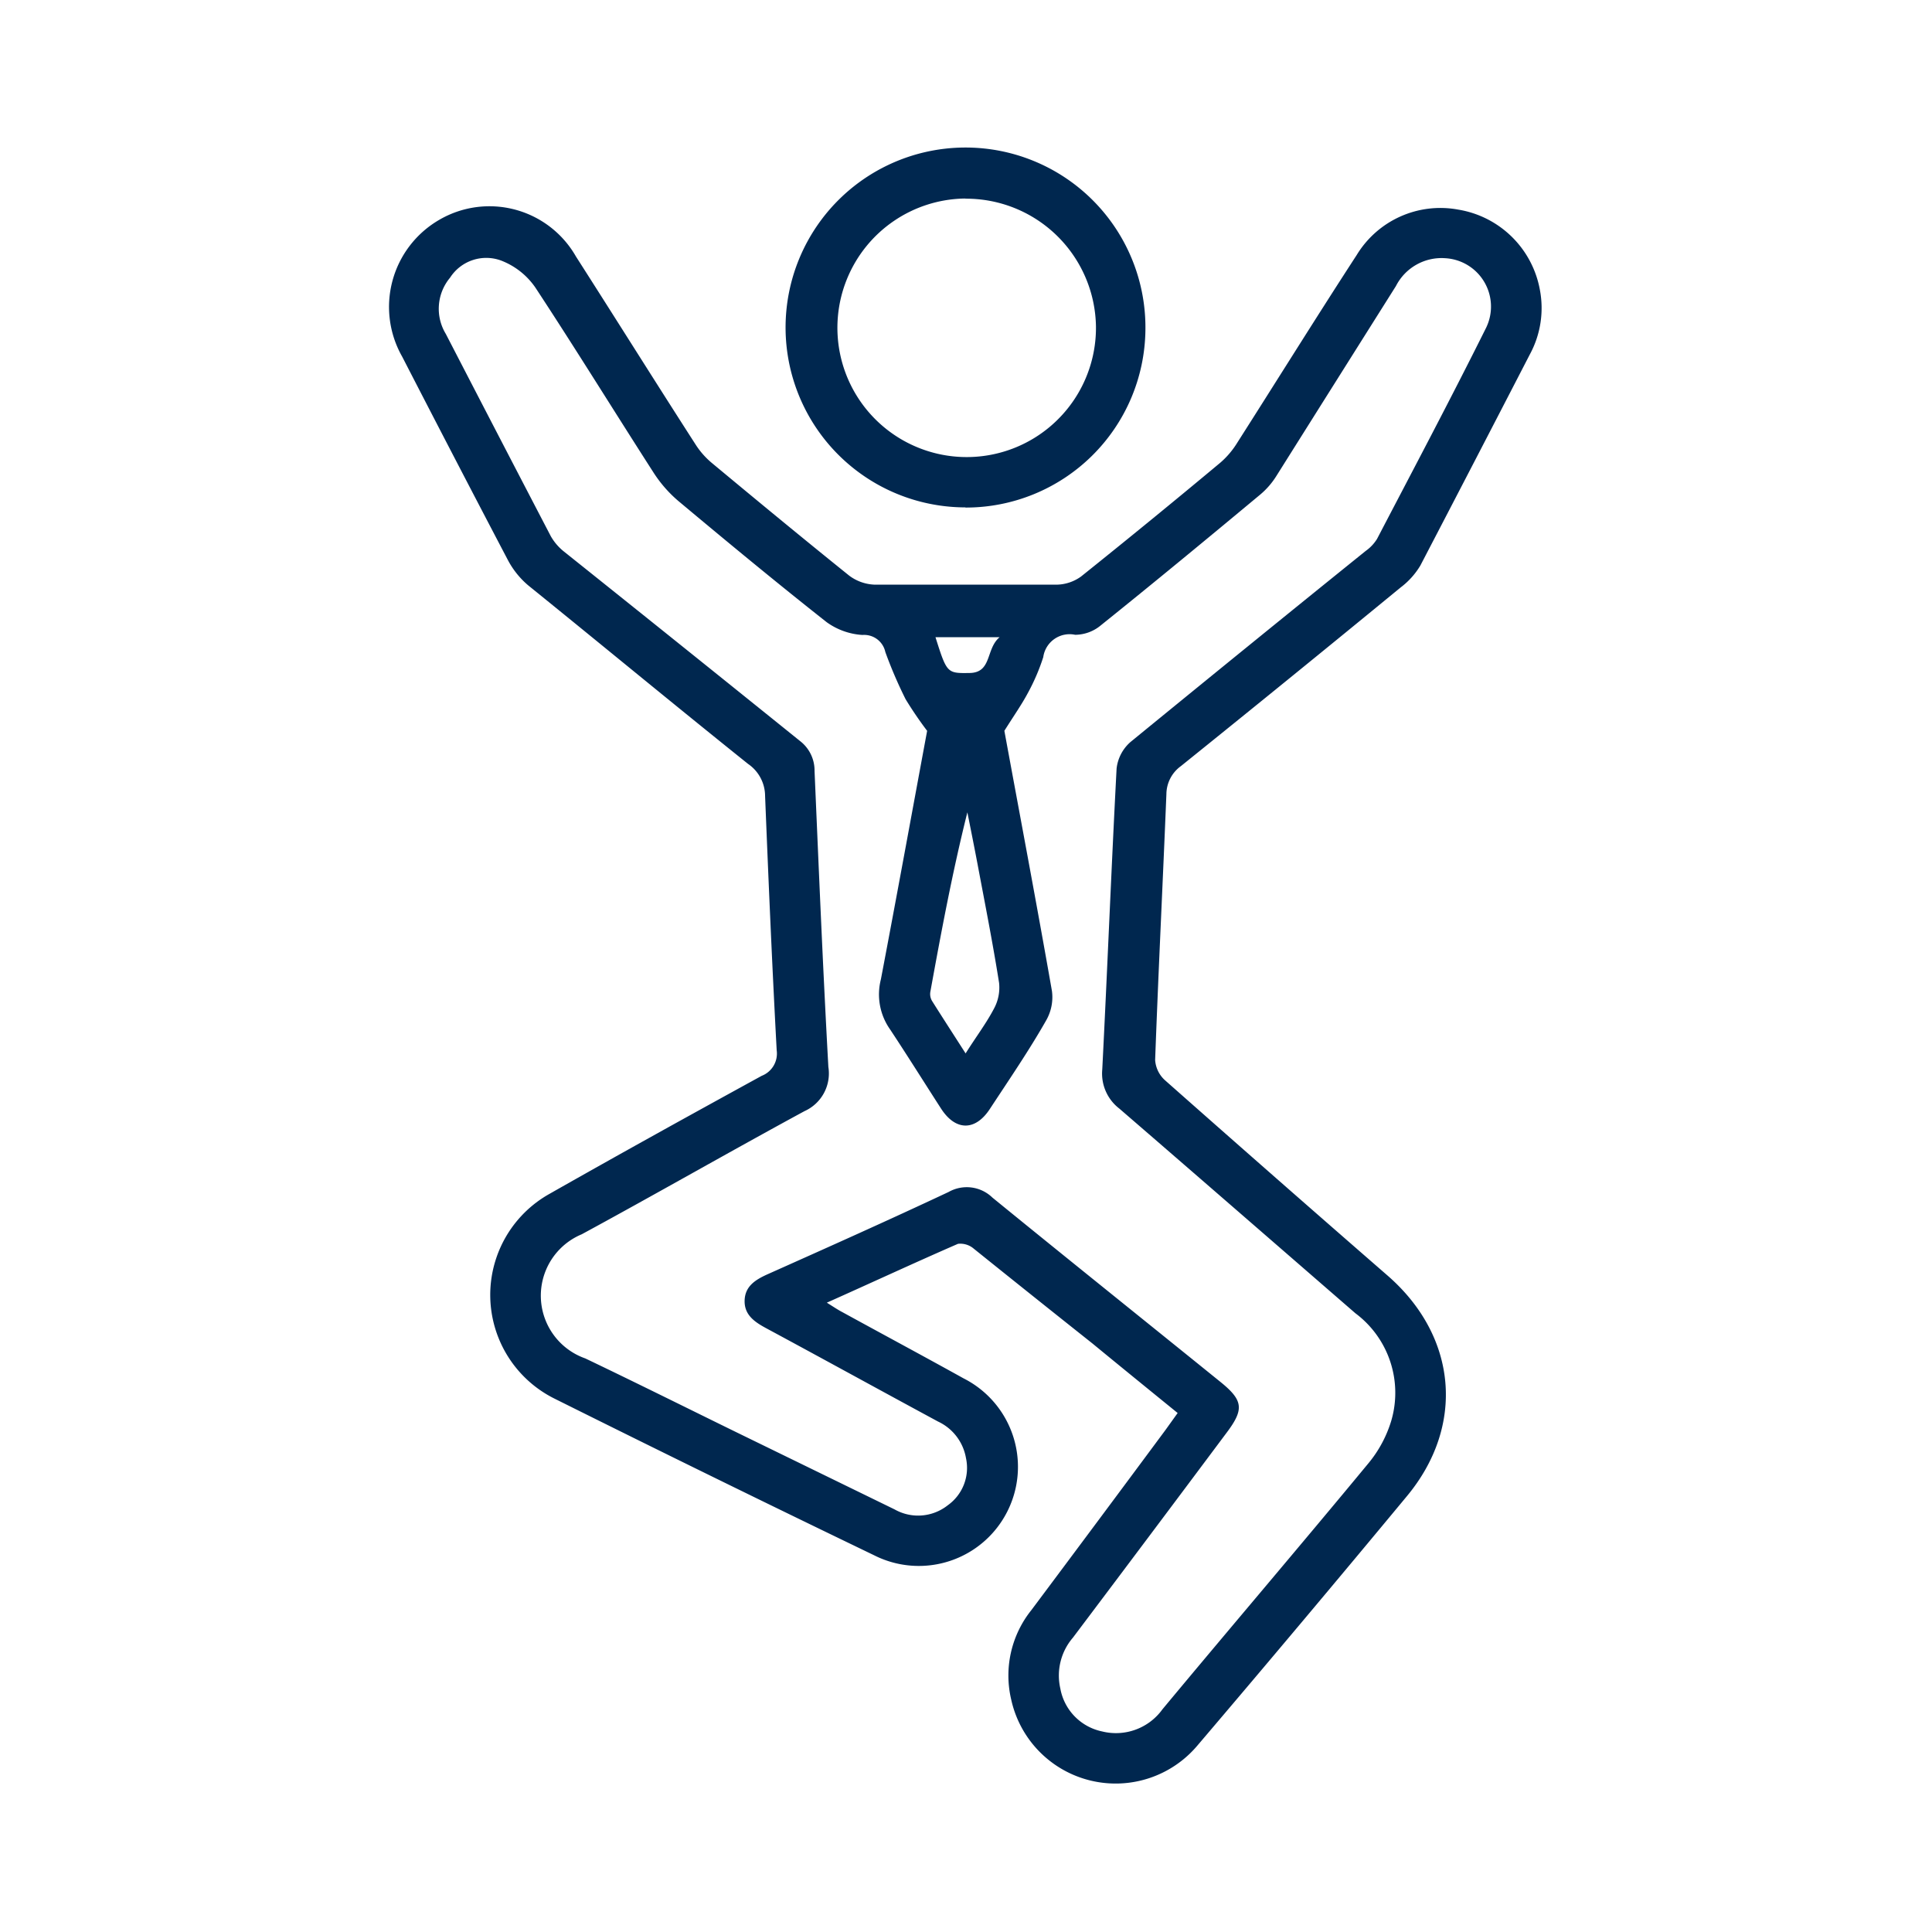 <svg id="Layer_1" data-name="Layer 1" xmlns="http://www.w3.org/2000/svg" viewBox="0 0 113.28 113.28"><defs><style>.cls-1{fill:#00274f;}</style></defs><path id="wn5wlO.tif" class="cls-1" d="M69.05,82.85c-1.71-1.39-3.37-2.74-5-4.08Q60.56,76,57.09,73.21a1.21,1.21,0,0,0-.92-.28c-2.53,1.1-5,2.25-7.69,3.45.4.25.65.42.92.56,2.37,1.3,4.74,2.57,7.1,3.88a5.81,5.81,0,0,1-5.25,10.37Q41.85,86.66,32.5,82a6.79,6.79,0,0,1-.28-12c4.12-2.34,8.28-4.64,12.44-6.92a1.4,1.4,0,0,0,.88-1.5c-.27-5-.48-9.94-.68-14.91a2.29,2.29,0,0,0-1-1.88c-4.32-3.46-8.6-7-12.88-10.46a5,5,0,0,1-1.2-1.49c-2.1-4-4.15-7.95-6.2-11.93a5.9,5.9,0,0,1,2.14-8,5.84,5.84,0,0,1,8.05,2.13c2.33,3.64,4.62,7.3,7,11a4.72,4.72,0,0,0,.95,1.09c2.67,2.22,5.36,4.44,8.07,6.62a2.64,2.64,0,0,0,1.48.53c3.57,0,7.15,0,10.72,0a2.51,2.51,0,0,0,1.4-.48q4.11-3.29,8.16-6.67a5,5,0,0,0,1-1.18c2.34-3.67,4.64-7.37,7-11a5.74,5.74,0,0,1,5.95-2.66A5.82,5.82,0,0,1,90.29,17a5.7,5.7,0,0,1-.59,3.78q-3.2,6.2-6.42,12.38a4.51,4.51,0,0,1-1.15,1.28Q75.7,39.72,69.24,44.92a2.05,2.05,0,0,0-.85,1.64c-.21,5.2-.47,10.39-.66,15.59a1.75,1.75,0,0,0,.59,1.2C72.66,67.19,77,71,81.38,74.81c4.07,3.56,4.54,8.8,1.1,12.93q-6.11,7.37-12.3,14.64a6.27,6.27,0,0,1-10.89-2.73,6.13,6.13,0,0,1,1.18-5.24q3.95-5.28,7.87-10.57Zm-14.69-40A22.54,22.54,0,0,1,53.1,41a26,26,0,0,1-1.19-2.77,1.27,1.27,0,0,0-1.34-1,4,4,0,0,1-2.1-.75c-2.93-2.31-5.82-4.7-8.69-7.1a7.52,7.52,0,0,1-1.46-1.67C36,24.1,33.75,20.45,31.39,16.86a4.31,4.31,0,0,0-2-1.58,2.52,2.52,0,0,0-3,1,2.84,2.84,0,0,0-.25,3.3q3.06,5.92,6.15,11.85a3.13,3.13,0,0,0,.74.88Q40,37.88,46.91,43.45a2.18,2.18,0,0,1,.85,1.76c.25,5.78.49,11.57.81,17.35a2.42,2.42,0,0,1-1.4,2.59C42.8,67.52,38.48,70,34.11,72.37a3.9,3.9,0,0,0,.21,7.28c2.93,1.4,5.84,2.85,8.76,4.28l9.37,4.57a2.8,2.8,0,0,0,3.12-.24,2.69,2.69,0,0,0,1.07-2.76A2.91,2.91,0,0,0,55,83.35c-3.37-1.82-6.73-3.67-10.11-5.49-.66-.36-1.25-.77-1.23-1.6s.61-1.21,1.31-1.53c3.56-1.59,7.12-3.18,10.65-4.84a2.16,2.16,0,0,1,2.57.33c4.44,3.62,8.91,7.2,13.36,10.8,1.35,1.09,1.41,1.61.36,3q-4.48,6-9,12A3.41,3.41,0,0,0,62.17,99a3.14,3.14,0,0,0,2.45,2.52,3.36,3.36,0,0,0,3.54-1.3c4-4.81,8.09-9.6,12.09-14.44a7.16,7.16,0,0,0,1.32-2.46A5.82,5.82,0,0,0,79.47,77C74.86,73,70.26,69,65.63,65a2.59,2.59,0,0,1-1-2.3c.3-5.88.53-11.76.84-17.64a2.43,2.43,0,0,1,.81-1.55C70.88,39.75,75.49,36,80.08,32.3a2.43,2.43,0,0,0,.66-.7c2.15-4.12,4.33-8.23,6.4-12.39a2.84,2.84,0,0,0-2.4-4.07,3,3,0,0,0-2.89,1.63q-3.51,5.57-7,11.12A4.6,4.6,0,0,1,73.89,29c-3.1,2.58-6.21,5.15-9.35,7.67a2.37,2.37,0,0,1-1.5.55,1.56,1.56,0,0,0-1.87,1.31,12,12,0,0,1-.88,2.06c-.38.72-.85,1.38-1.4,2.26.9,4.9,1.88,10.07,2.79,15.26a2.74,2.74,0,0,1-.34,1.72c-1,1.76-2.17,3.47-3.3,5.19-.85,1.3-2,1.3-2.85,0-1-1.55-2-3.15-3-4.66a3.56,3.56,0,0,1-.54-2.94C52.59,52.49,53.49,47.54,54.36,42.86Zm2.26,18.91c.63-1,1.21-1.76,1.66-2.62a2.59,2.59,0,0,0,.3-1.51c-.37-2.34-.83-4.66-1.27-7-.19-1-.39-2-.59-3-.88,3.52-1.53,7-2.17,10.52a.79.79,0,0,0,.1.54C55.26,59.66,55.89,60.63,56.62,61.77Zm2-24.4H54.85c.67,2.12.68,2.12,2,2.1S57.79,38.06,58.6,37.37Zm-2-7.61A10.55,10.55,0,1,1,67.16,19.35,10.53,10.53,0,0,1,56.59,29.76Zm0-18.11a7.58,7.58,0,1,0,7.64,7.51A7.61,7.61,0,0,0,56.58,11.65Z"/></svg>